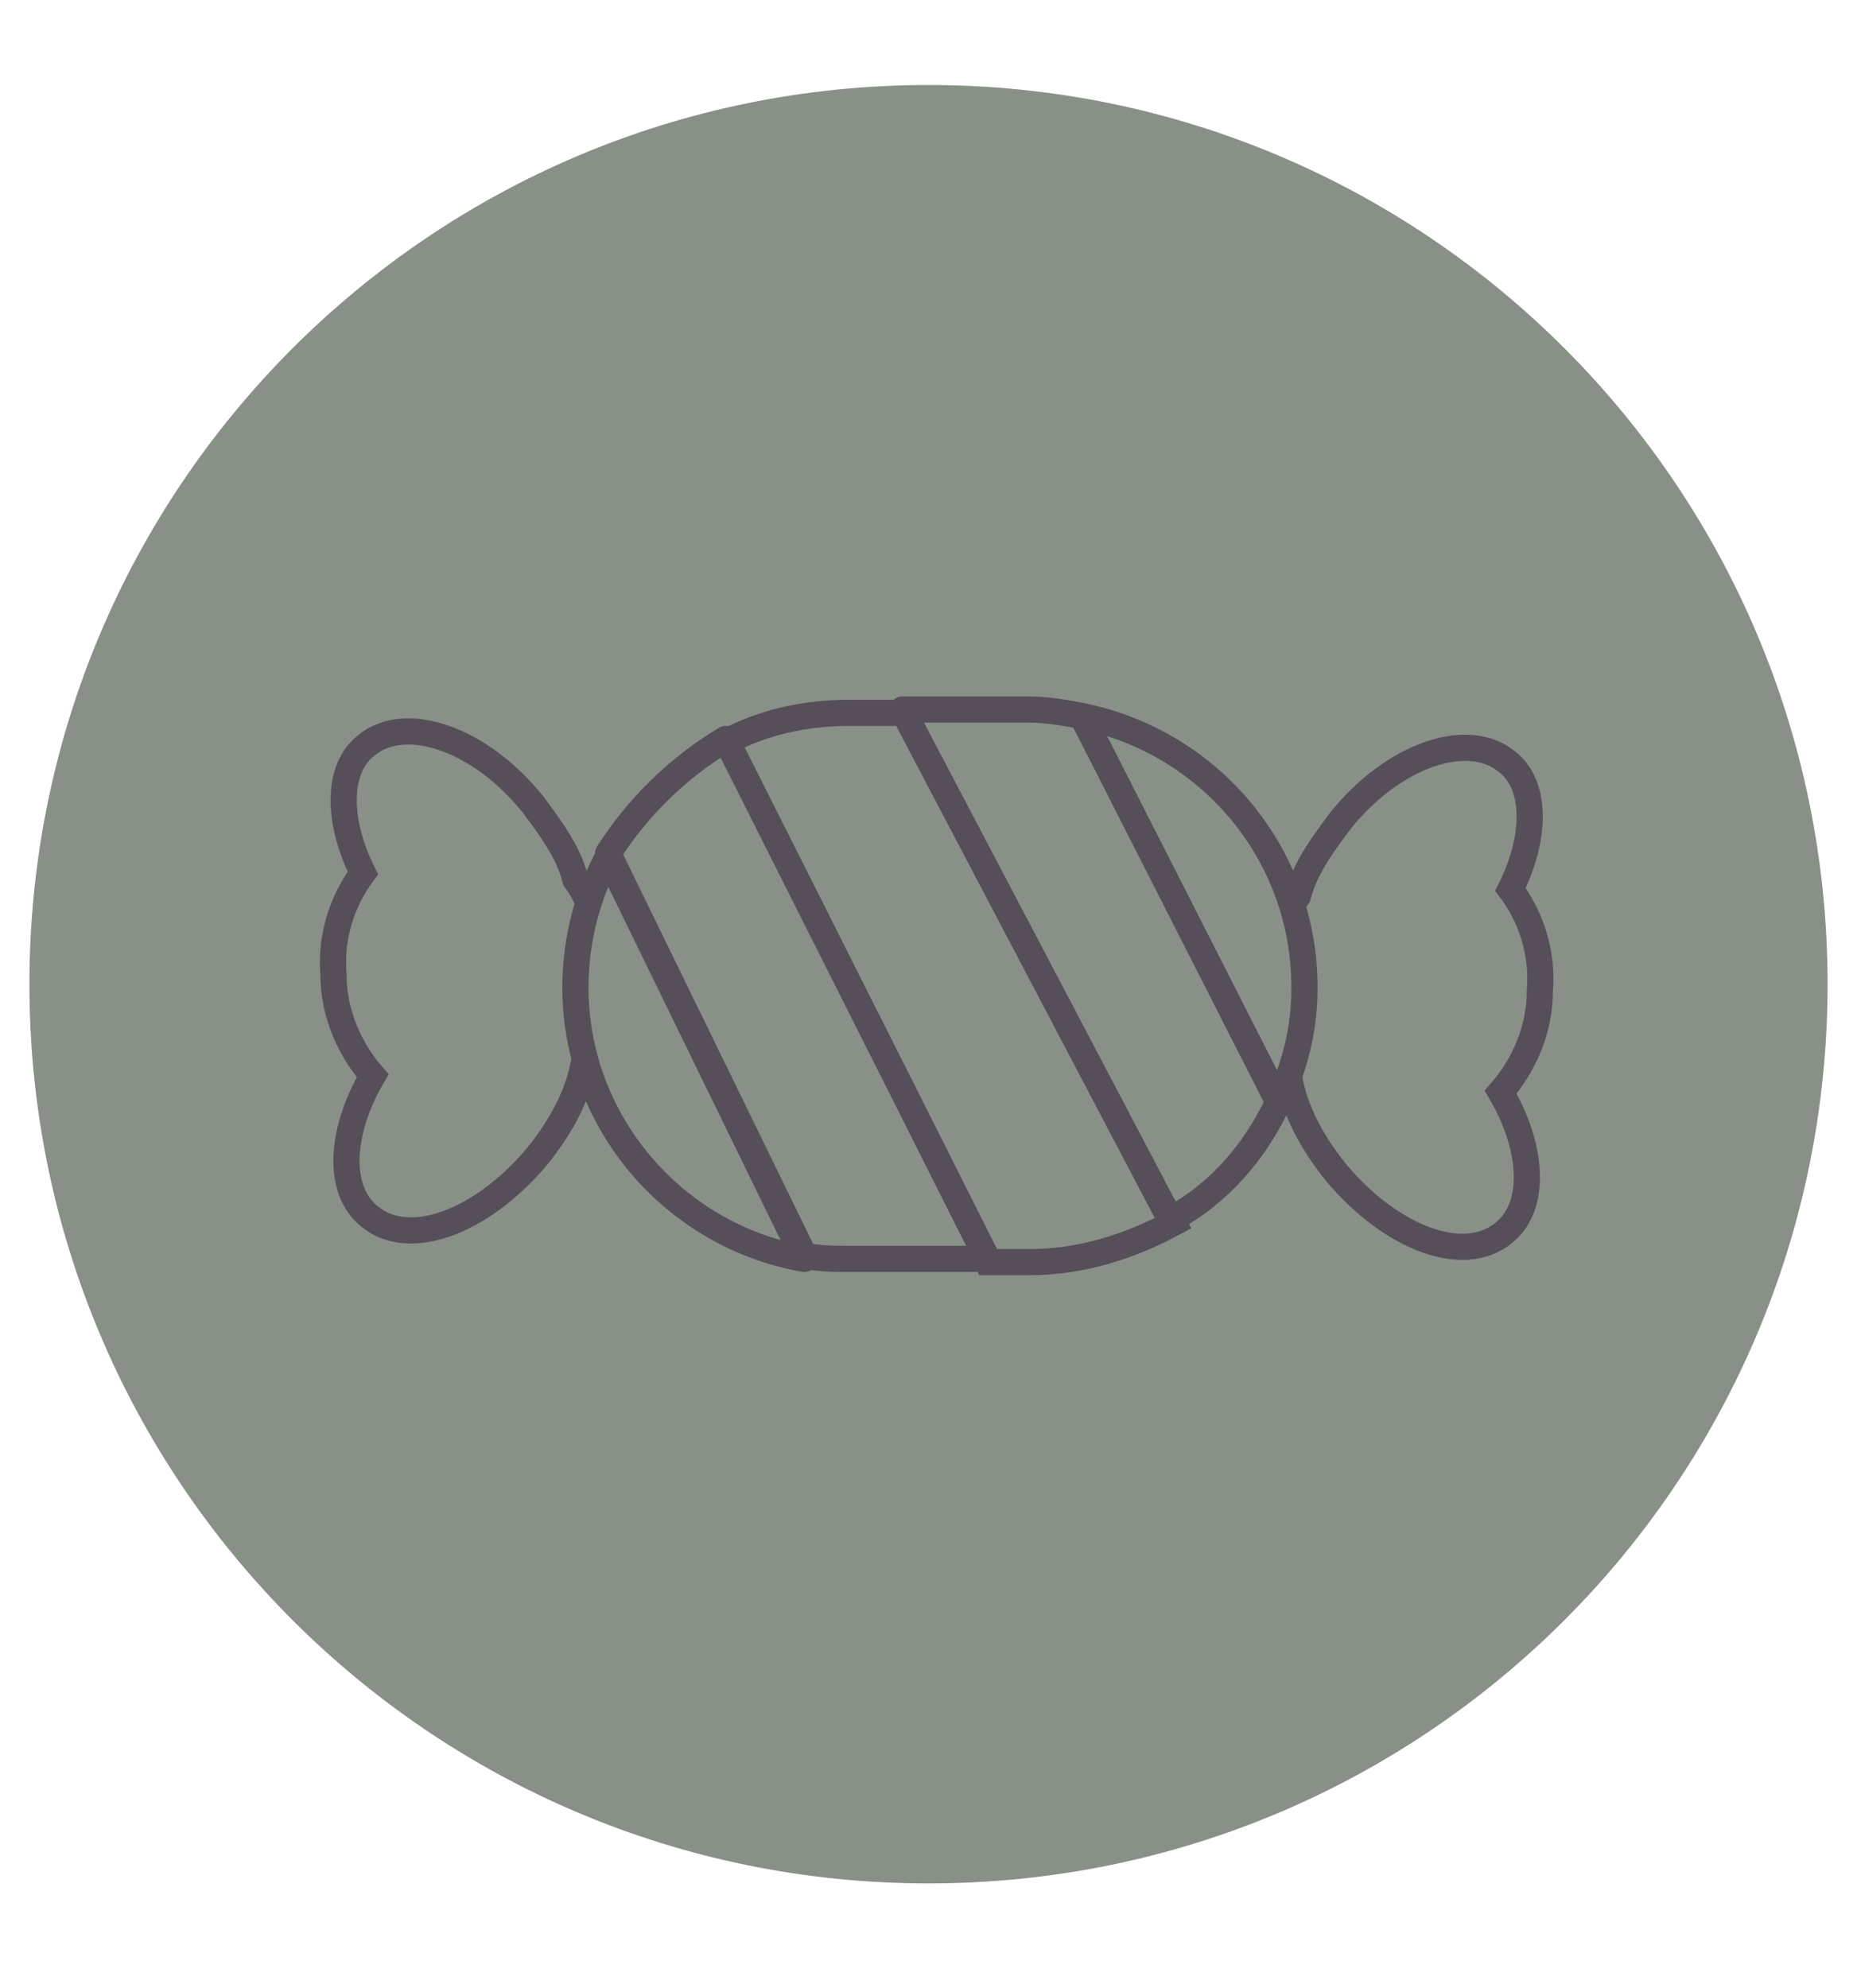 <?xml version="1.0" encoding="utf-8"?>
<!-- Generator: Adobe Illustrator 26.2.0, SVG Export Plug-In . SVG Version: 6.00 Build 0)  -->
<svg version="1.1" id="Ebene_1" xmlns="http://www.w3.org/2000/svg" xmlns:xlink="http://www.w3.org/1999/xlink" x="0px" y="0px"
	 viewBox="0 0 56.8 60.8" style="enable-background:new 0 0 56.8 60.8;" xml:space="preserve">
<style type="text/css">
	.st0{fill:#889087;}
	.st1{fill:#E6D5CD;stroke:#564E58;stroke-width:0.6;stroke-linecap:round;stroke-miterlimit:10;}
	.st2{fill:#889087;stroke:#564E58;stroke-width:0.8;stroke-miterlimit:10;}
	.st3{fill:#889087;stroke:#564E58;stroke-width:0.8;stroke-linecap:round;stroke-linejoin:round;stroke-miterlimit:10;}
	.st4{fill:#889087;stroke:#564E58;stroke-width:0.8;stroke-linejoin:round;stroke-miterlimit:10;}
</style>
<g>
	<path class="st0" d="M28.4,57.6c15.2,0,27.5-12.3,27.5-27.5S43.6,2.6,28.4,2.6S0.9,14.9,0.9,30.1S13.2,57.6,28.4,57.6"/>
</g>
<path class="st1" d="M225.1-175.9c0,0,0.8-0.3,1.1,0.1c0.3,0.4,0.3,0.9,0.4,1.4"/>
<path class="st1" d="M224.9-175.6c0,0-0.3,0.2-0.3,0.9c0.1,0.9,0.5,1,0.6,1.2"/>
<g>
	<g>
		<path class="st2" d="M18.4,29.5c0-1-0.3-1.9-0.8-2.6c-0.2-0.8-0.7-1.5-1.3-2.3c-1.6-2-3.9-2.8-5.1-1.8c-0.9,0.7-0.9,2.3-0.1,3.9
			c-0.6,0.8-1,1.9-0.9,3.1c0,1.2,0.5,2.3,1.2,3.1c-1,1.7-1.1,3.5-0.1,4.3c1.2,1,3.4,0.2,5.1-1.8c0.9-1.1,1.4-2.2,1.5-3.2
			C18.2,31.4,18.4,30.5,18.4,29.5z"/>
		<path class="st2" d="M38.9,30c0-1,0.3-1.9,0.8-2.6c0.2-0.8,0.7-1.5,1.3-2.3c1.6-2,3.9-2.8,5.1-1.8c0.9,0.7,0.9,2.3,0.1,3.9
			c0.6,0.8,1,1.9,0.9,3.1c0,1.2-0.5,2.3-1.2,3.1c1,1.7,1.1,3.5,0.1,4.3c-1.2,1-3.4,0.2-5.1-1.8c-0.9-1.1-1.4-2.2-1.5-3.2
			C39.1,31.9,38.8,31,38.9,30z"/>
	</g>
	<g>
		<path class="st2" d="M26,21.8c-1.4,0-2.7,0.3-3.8,0.9l8,15.9h1.3c1.6,0,3.1-0.5,4.4-1.2l-8.2-15.6L26,21.8L26,21.8z"/>
		<path class="st3" d="M39.9,30.2L39.9,30.2c0-4.1-2.9-7.5-6.8-8.3l6,11.8C39.6,32.6,39.9,31.5,39.9,30.2z"/>
		<path class="st3" d="M17.6,30.2L17.6,30.2c0,4.1,3,7.6,7,8.3l-6-12.3C18,27.3,17.6,28.7,17.6,30.2z"/>
		<path class="st3" d="M18.6,26.1l6,12.3c0.5,0.1,0.9,0.1,1.4,0.1h4.2l-8-15.9C20.7,23.5,19.5,24.7,18.6,26.1z"/>
		<path class="st4" d="M39.1,33.7l-6-11.8c-0.5-0.1-1.1-0.2-1.6-0.2h-3.9l8.2,15.6C37.3,36.5,38.4,35.2,39.1,33.7z"/>
	</g>
</g>
</svg>
